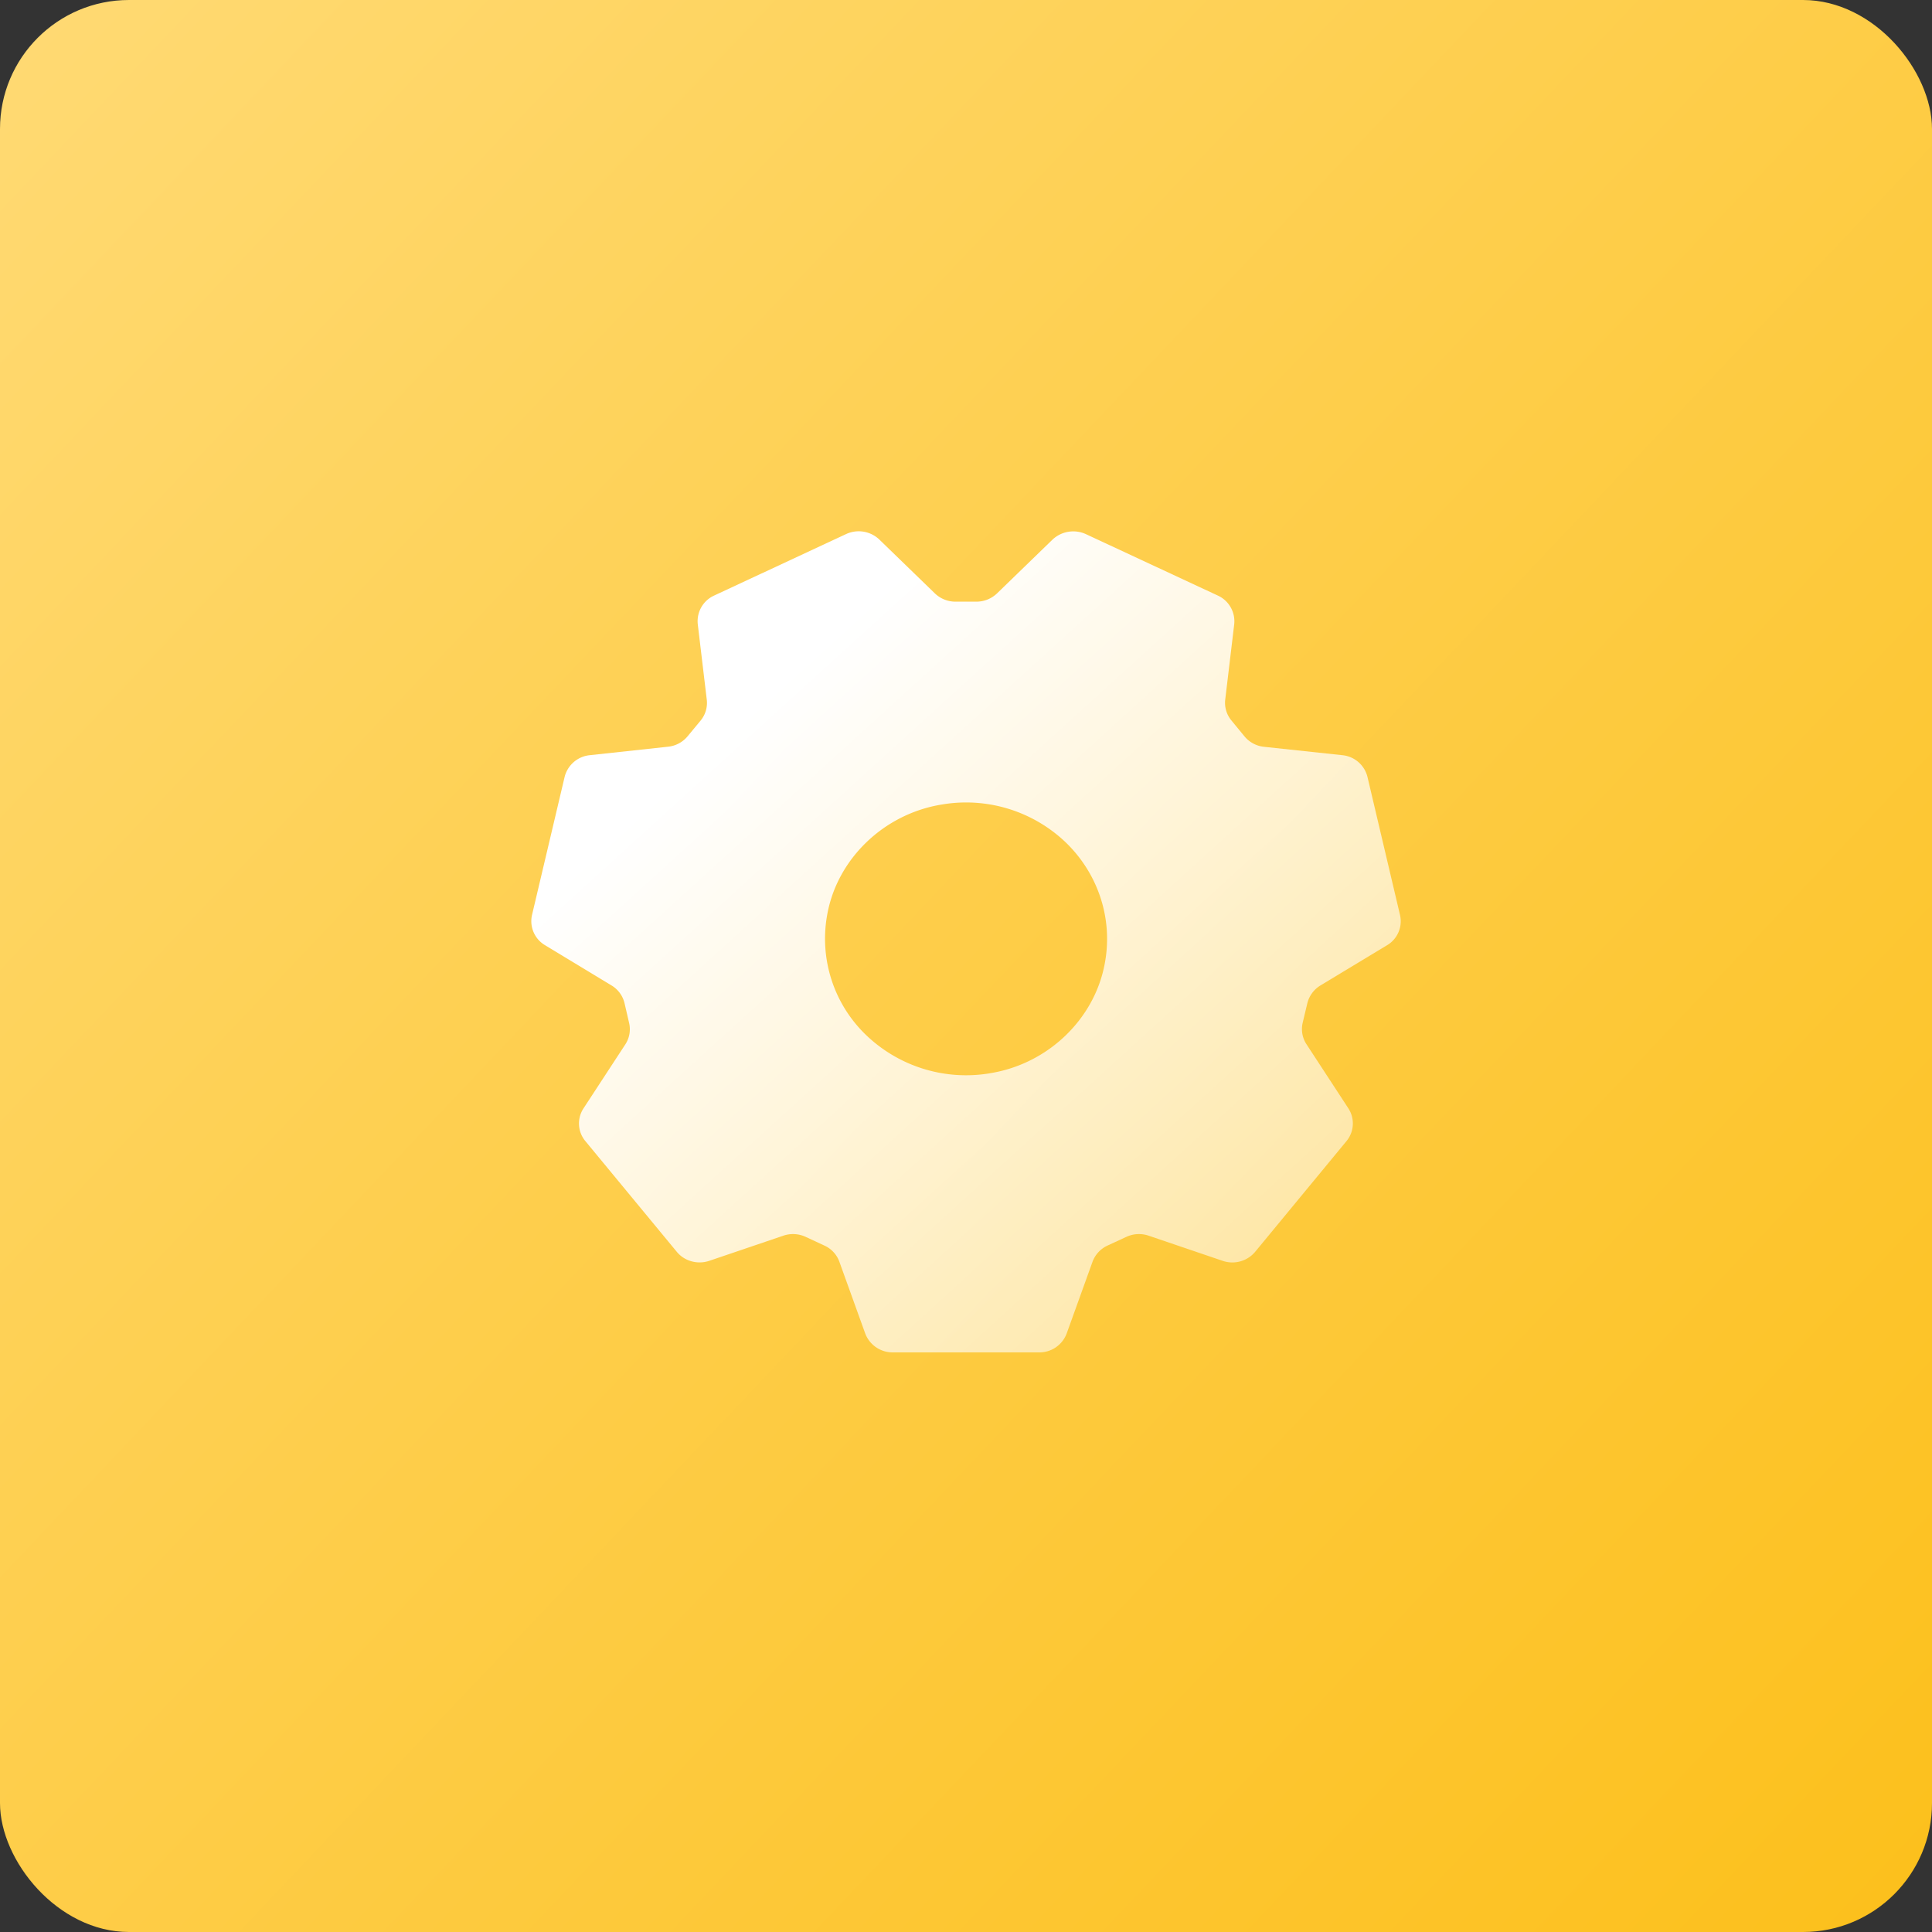 <svg xmlns="http://www.w3.org/2000/svg" fill="none" width="40" height="40"><rect width="100%" height="100%" fill="#333333" stroke="none"/><defs><linearGradient x1="0" y1="0" x2="1.128" y2="1.069" id="a"><stop offset="0%" stop-color="#FFDA74"/><stop offset="100%" stop-color="#FCBD12"/></linearGradient><linearGradient x1=".228" y1=".245" x2="1.168" y2="1.212" id="b"><stop offset="0%" stop-color="#FFF"/><stop offset="100%" stop-color="#FFF" stop-opacity=".322"/></linearGradient></defs><g style="mix-blend-mode:passthrough"><rect width="40" height="40" rx="2.67" fill="url(#a)"/><path d="M20.49 22.222a2.99 2.99 0 0 1-2.554-.788 2.765 2.765 0 0 1-.814-2.47c.196-1.17 1.172-2.115 2.382-2.308a2.986 2.986 0 0 1 2.562.786c.672.65.974 1.575.812 2.479-.203 1.17-1.179 2.111-2.388 2.3Zm6.85-1.82 1.376-.831a.577.577 0 0 0 .27-.626l-.674-2.86a.595.595 0 0 0-.524-.45l-1.616-.173a.606.606 0 0 1-.406-.216l-.271-.33a.572.572 0 0 1-.128-.432l.186-1.558a.585.585 0 0 0-.338-.595l-2.732-1.272a.627.627 0 0 0-.692.113l-1.147 1.112a.619.619 0 0 1-.43.173h-.43a.617.617 0 0 1-.43-.173l-1.147-1.112a.619.619 0 0 0-.693-.113l-2.73 1.272a.583.583 0 0 0-.337.595l.186 1.56a.574.574 0 0 1-.127.432l-.27.326c-.1.121-.246.2-.406.216l-1.616.175a.598.598 0 0 0-.524.45l-.675 2.858a.577.577 0 0 0 .269.626l1.376.833a.587.587 0 0 1 .27.367l.095.41a.571.571 0 0 1-.077.442l-.868 1.328a.57.57 0 0 0 .04.677l1.891 2.29c.16.196.432.27.674.188l1.532-.52a.62.62 0 0 1 .463.024l.39.181a.584.584 0 0 1 .309.336l.534 1.482a.607.607 0 0 0 .571.393h3.03a.603.603 0 0 0 .571-.393l.534-1.482a.597.597 0 0 1 .309-.336l.39-.18a.62.62 0 0 1 .462-.026l1.533.521a.616.616 0 0 0 .674-.187l1.89-2.291a.573.573 0 0 0 .04-.678l-.867-1.327a.572.572 0 0 1-.08-.443l.097-.407a.6.6 0 0 1 .273-.369Z" fill="url(#b)" style="mix-blend-mode:passthrough"/></g></svg>
